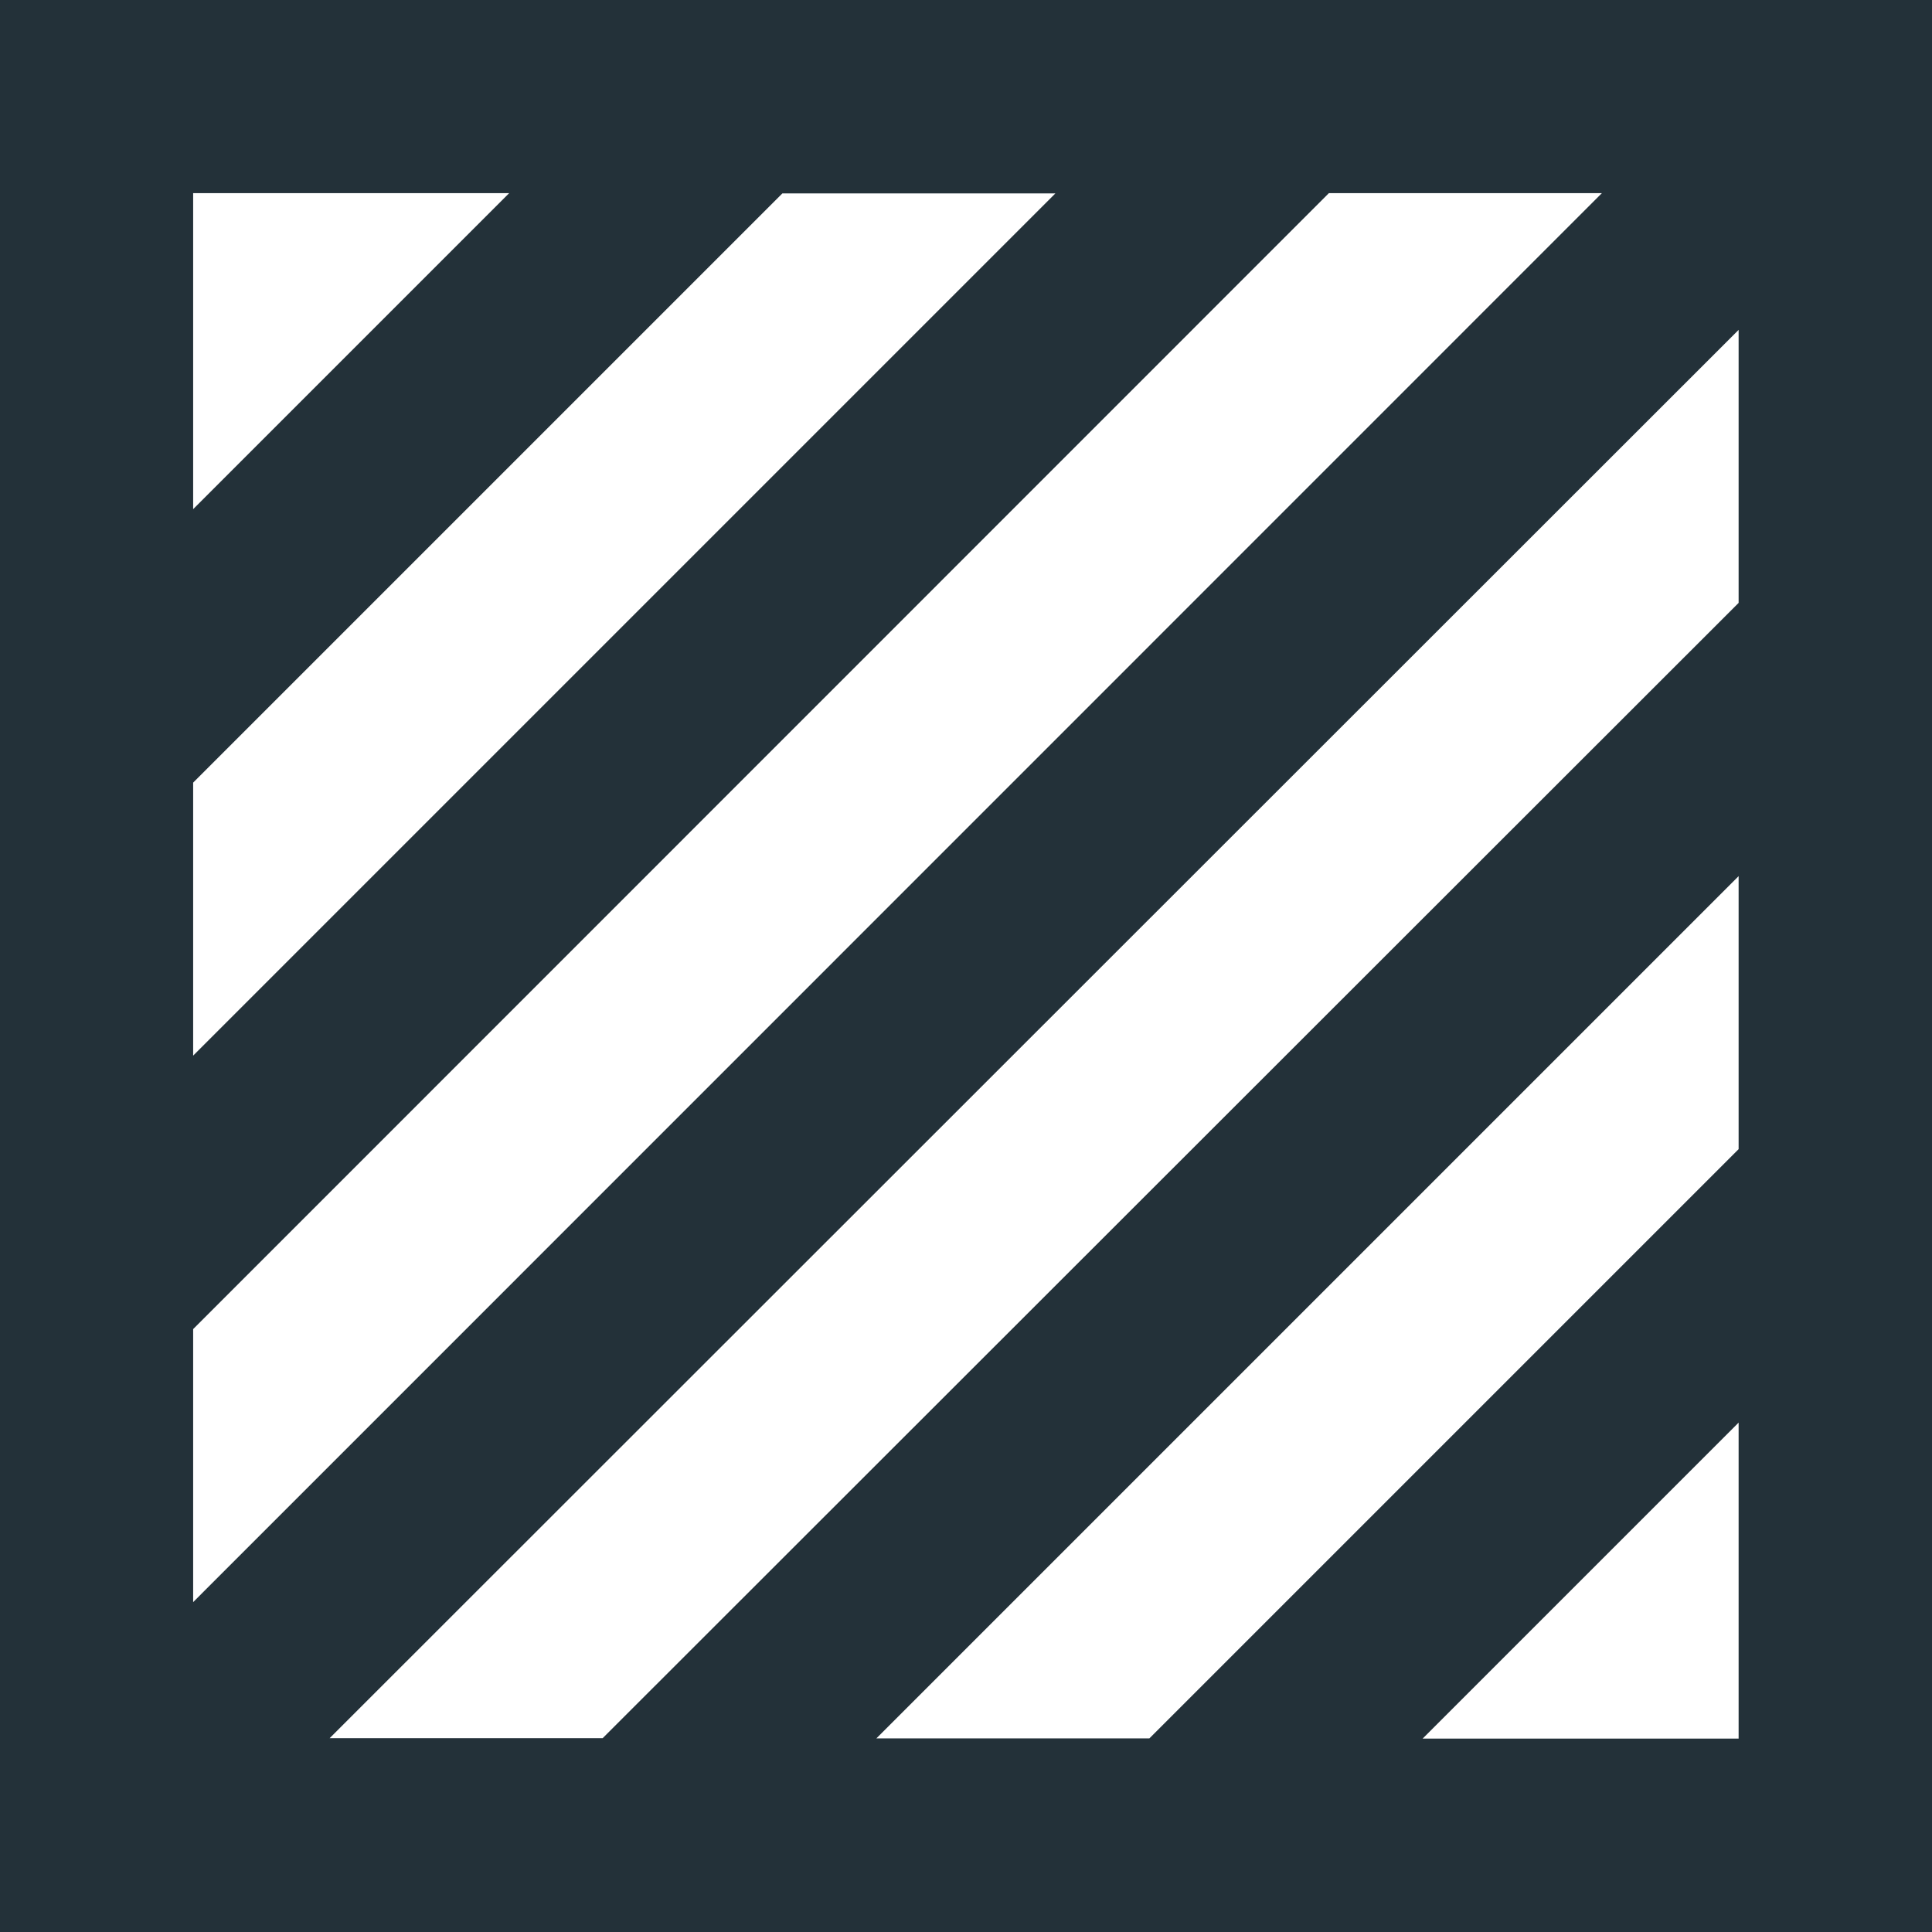 <svg id="Layer_1" data-name="Layer 1" xmlns="http://www.w3.org/2000/svg" viewBox="0 0 84.92 84.92"><defs><style>.cls-1{fill:#233139;}</style></defs><path class="cls-1" d="M0,84.92H84.92V0H0ZM58.41,8.49h12L8.49,70.42v-12ZM8.49,46.4v-12l25.9-25.9h12Zm18,30h-12L76.42,14.5v12ZM76.42,38.51v12l-25.9,25.9h-12ZM62.53,76.42,76.42,62.53V76.42ZM22.38,8.49,8.49,22.38V8.49Z"/></svg>